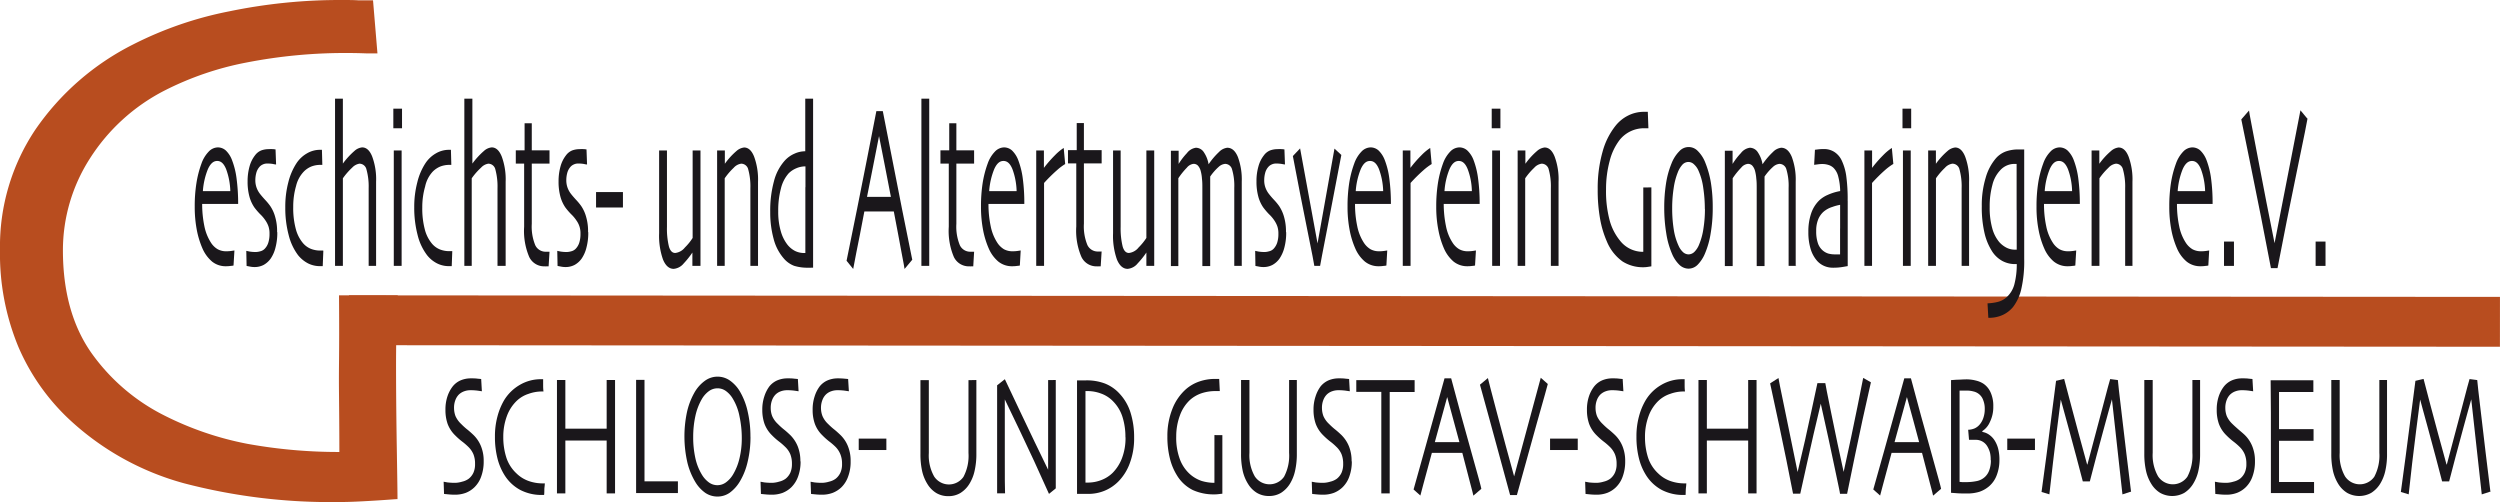 <svg id="Ebene_1" data-name="Ebene 1" xmlns="http://www.w3.org/2000/svg" viewBox="0 0 497.48 99.9"><defs><style>.cls-1{fill:#b84d1f;}.cls-2{fill:none;stroke:#b84d1f;stroke-miterlimit:3.86;stroke-width:9.92px;}.cls-3,.cls-4{fill:#1a171b;}.cls-4{fill-rule:evenodd;}</style></defs><path class="cls-1" d="M127.15,429.66c-.1,3.52-.1-2.49-.19,2.24s-.15,8.57-.15,11.65q0,7.4.15,16.55t.14,10.11c-.44,0-1.9.14-4.39.29s-4.91.29-7.25.29a115.24,115.24,0,0,1-30.84-3.73,54.44,54.44,0,0,1-23.14-13,43,43,0,0,1-9.82-14.14A48.39,48.39,0,0,1,48,420.55a41.73,41.73,0,0,1,7-23.81,51.82,51.82,0,0,1,19.48-17,73.08,73.08,0,0,1,19.12-6.59A108.63,108.63,0,0,1,116,370.89c1.22,0,2.34,0,3.37.07h2.86l.88,10.55H120.8c-1.37-.05-2.46-.07-3.29-.07A102.43,102.43,0,0,0,97,383.34a61.23,61.23,0,0,0-16.26,5.57,38.29,38.29,0,0,0-14.87,13.55,33.81,33.81,0,0,0-5.35,18.23q0,12.24,5.57,20.29a39.5,39.5,0,0,0,14.5,12.53,62.72,62.72,0,0,0,16.7,5.71,101.28,101.28,0,0,0,18.24,1.61c0-.78,0-4.56-.07-11.35s.1-6.68,0-19.82Z" transform="translate(-48 -370.89)"/><line class="cls-2" x1="69.44" y1="63.73" x2="497.47" y2="64.04"/><path class="cls-3" d="M144.25,462.72a8.57,8.57,0,0,1-.5,3,5.52,5.52,0,0,1-1.32,2.11,5.18,5.18,0,0,1-1.74,1.13,6.08,6.08,0,0,1-2.18.37,12.73,12.73,0,0,1-1.35-.07l-.8-.08-.08-2.43.79.14a13.36,13.36,0,0,0,1.53.08,5.38,5.38,0,0,0,1.39-.24,3.48,3.48,0,0,0,1.31-.6,3.26,3.26,0,0,0,.91-1.18,4.06,4.06,0,0,0,.32-1.75,4.92,4.92,0,0,0-.32-1.91,4.5,4.5,0,0,0-1.05-1.51,12.54,12.54,0,0,0-1.24-1.06,13.78,13.78,0,0,1-1.37-1.22,6.22,6.22,0,0,1-1.48-2.27,8.32,8.32,0,0,1-.43-2.76,8.19,8.19,0,0,1,.39-2.68,6.64,6.64,0,0,1,1.05-2,4.09,4.09,0,0,1,1.58-1.21,5.18,5.18,0,0,1,2.08-.4c.42,0,.85,0,1.27.06l.74.07.14,2.44-.74-.11a10.25,10.25,0,0,0-1.6-.1,3.53,3.53,0,0,0-1.17.21,3,3,0,0,0-1.06.64,3.14,3.14,0,0,0-.69,1.08,4.23,4.23,0,0,0-.28,1.62,4.62,4.62,0,0,0,.29,1.6,4.84,4.84,0,0,0,1.13,1.57,13.41,13.41,0,0,0,1.09,1c.46.36.91.76,1.35,1.18a6.56,6.56,0,0,1,1.52,2.29,7.71,7.71,0,0,1,.52,2.94Z" transform="translate(-48 -370.89)"/><path class="cls-3" d="M156.41,467c0,.11,0,.39-.06.86s0,1-.08,1.52h-.35a9.13,9.13,0,0,1-4.4-1,8.36,8.36,0,0,1-3.16-3,11.66,11.66,0,0,1-1.37-3.27,17.34,17.34,0,0,1-.5-4.35,15,15,0,0,1,.5-4,13,13,0,0,1,1.29-3.17,8.8,8.8,0,0,1,3.14-3.1,8.23,8.23,0,0,1,4.2-1.14h.46c0,.2,0,.53,0,1s0,.92.07,1.44h-.34a7.86,7.86,0,0,0-2.63.47,6.11,6.11,0,0,0-2.34,1.38,8,8,0,0,0-2,3.12,11.71,11.71,0,0,0-.69,4.07,13.24,13.24,0,0,0,.62,4.15,7.45,7.45,0,0,0,2,3.11,6.62,6.62,0,0,0,2.44,1.52,8.3,8.3,0,0,0,2.7.47h.19a1.37,1.37,0,0,0,.28,0Z" transform="translate(-48 -370.89)"/><path class="cls-3" d="M170.39,469.07h-1.67c0-.68,0-1.92,0-3.73s0-4.08,0-6.79h-8.22c0,3.13,0,5.49,0,7.1s0,2.74,0,3.42h-1.67c0-.68,0-1.87,0-3.59s0-4.62,0-8.71c0-1.24,0-2.74,0-4.52s0-3.68,0-5.74h1.67c0,1.71,0,3.39,0,5s0,3.2,0,4.68l1.32,0h5.26l1.64,0c0-1.48,0-3,0-4.68s0-3.32,0-5h1.67c0,1.7,0,3.66,0,5.88s0,4,0,5.44q0,4.95,0,7.6c0,1.75,0,3,0,3.64Z" transform="translate(-48 -370.89)"/><path class="cls-3" d="M182.93,469h-1.28c-.77,0-1.76,0-3,0-.79,0-1.55,0-2.26,0h-1.81c0-1.93,0-3.88,0-5.86s0-3.94,0-5.85c0-3.18,0-5.62,0-7.29s0-2.85,0-3.52h1.67c0,1.45,0,3.12,0,5s0,3.45,0,4.67c0,2.95,0,5.41,0,7.39s0,3,0,3.13l1,0h1.06c1.21,0,2.26,0,3.15,0l1.44,0V469Z" transform="translate(-48 -370.89)"/><path class="cls-4" d="M197.34,457.8a20.79,20.79,0,0,1-.57,5,13.27,13.27,0,0,1-1.46,3.75,7.56,7.56,0,0,1-2.13,2.41,4.25,4.25,0,0,1-2.41.74,4.34,4.34,0,0,1-2.37-.7,7.06,7.06,0,0,1-2-2.14A13.84,13.84,0,0,1,184.8,463a23.35,23.35,0,0,1-.12-10,14.09,14.09,0,0,1,1.43-3.85,7.37,7.37,0,0,1,2.1-2.44,4.27,4.27,0,0,1,5.1-.05,7.07,7.07,0,0,1,2,2.26,13.68,13.68,0,0,1,1.5,4,21.62,21.62,0,0,1,.52,4.86Zm-1.73.27a20.51,20.51,0,0,0-.45-4.3,10.57,10.57,0,0,0-1.34-3.55,5,5,0,0,0-1.37-1.52,2.81,2.81,0,0,0-1.68-.54,2.91,2.91,0,0,0-1.7.56,5.12,5.12,0,0,0-1.42,1.6,11.63,11.63,0,0,0-1.27,3.33,19.4,19.4,0,0,0-.44,4.15,19.1,19.1,0,0,0,.45,4.34,10.76,10.76,0,0,0,1.31,3.25,5.23,5.23,0,0,0,1.37,1.5,2.86,2.86,0,0,0,3.37,0,5.27,5.27,0,0,0,1.43-1.58,11.16,11.16,0,0,0,1.25-3.09,16.86,16.86,0,0,0,.49-4.17Z" transform="translate(-48 -370.89)"/><path class="cls-3" d="M207.31,462.72a8.57,8.57,0,0,1-.5,3,5.77,5.77,0,0,1-1.32,2.11,5.38,5.38,0,0,1-1.74,1.13,6.08,6.08,0,0,1-2.18.37,12.73,12.73,0,0,1-1.35-.07l-.8-.08-.08-2.43.79.14a13.36,13.36,0,0,0,1.53.08,5.38,5.38,0,0,0,1.39-.24,3.48,3.48,0,0,0,1.31-.6,3.38,3.38,0,0,0,.91-1.18,4.21,4.21,0,0,0,.32-1.75,5.12,5.12,0,0,0-.32-1.91,4.39,4.39,0,0,0-1.06-1.51,12.29,12.29,0,0,0-1.23-1.06,12.74,12.74,0,0,1-1.37-1.22,6.22,6.22,0,0,1-1.48-2.27,8.32,8.32,0,0,1-.44-2.76,8.18,8.18,0,0,1,.4-2.68,6.86,6.86,0,0,1,1-2,4.16,4.16,0,0,1,1.58-1.21,5.26,5.26,0,0,1,2.09-.4c.42,0,.84,0,1.27.06l.74.07.14,2.44-.74-.11a10.33,10.33,0,0,0-1.6-.1,3.63,3.63,0,0,0-1.18.21,2.83,2.83,0,0,0-1.05.64,3.14,3.14,0,0,0-.69,1.08,4.23,4.23,0,0,0-.28,1.62,4.4,4.4,0,0,0,.29,1.6,4.69,4.69,0,0,0,1.13,1.57,13.41,13.41,0,0,0,1.09,1c.46.36.91.76,1.35,1.18a6.7,6.7,0,0,1,1.52,2.29,7.91,7.91,0,0,1,.52,2.94Z" transform="translate(-48 -370.89)"/><path class="cls-3" d="M217.27,462.72a8.35,8.35,0,0,1-.5,3,5.62,5.62,0,0,1-1.31,2.11,5.32,5.32,0,0,1-1.75,1.13,6,6,0,0,1-2.18.37,12.41,12.41,0,0,1-1.34-.07l-.8-.08-.09-2.43.8.14a13.36,13.36,0,0,0,1.53.08,5.31,5.31,0,0,0,1.38-.24,3.4,3.4,0,0,0,1.31-.6,3.26,3.26,0,0,0,.91-1.18,4,4,0,0,0,.33-1.75,4.92,4.92,0,0,0-.33-1.91,4.5,4.5,0,0,0-1-1.51,12.54,12.54,0,0,0-1.24-1.06,13.63,13.63,0,0,1-1.36-1.22,6.1,6.1,0,0,1-1.48-2.27,8.07,8.07,0,0,1-.44-2.76,8.19,8.19,0,0,1,.39-2.68,6.64,6.64,0,0,1,1-2,4.16,4.16,0,0,1,1.58-1.21,5.23,5.23,0,0,1,2.09-.4q.63,0,1.26.06l.74.07.15,2.44-.74-.11a10.42,10.42,0,0,0-1.6-.1,3.59,3.59,0,0,0-1.18.21,2.83,2.83,0,0,0-1.05.64,3,3,0,0,0-.69,1.08,4.22,4.22,0,0,0-.29,1.62,4.41,4.41,0,0,0,.3,1.6,4.65,4.65,0,0,0,1.12,1.57,13.78,13.78,0,0,0,1.1,1c.46.36.9.76,1.34,1.18a6.42,6.42,0,0,1,1.52,2.29,7.71,7.71,0,0,1,.52,2.94Z" transform="translate(-48 -370.89)"/><polygon class="cls-3" points="176.38 89.55 170.88 89.55 170.88 87.28 176.38 87.28 176.38 89.55 176.38 89.55"/><path class="cls-3" d="M242.29,446.51c0,2.16,0,3.94,0,5.36s0,2.62,0,3.67v3.28c0,.9,0,1.68,0,2.35a14.86,14.86,0,0,1-.36,3.45,8.28,8.28,0,0,1-1.05,2.59A5.55,5.55,0,0,1,239.1,469a4.55,4.55,0,0,1-2.39.62,4.6,4.6,0,0,1-2.39-.62,5.35,5.35,0,0,1-1.75-1.76,8.3,8.3,0,0,1-1.07-2.59,15.5,15.5,0,0,1-.34-3.45v-2.35c0-.91,0-2,0-3.28,0-1.05,0-2.27,0-3.67s0-3.2,0-5.36h1.67q0,.42,0,2.88c0,1.63,0,3.77,0,6.44v2.51c0,.86,0,1.75,0,2.66a8.49,8.49,0,0,0,1.06,4.68,3.52,3.52,0,0,0,5.83.07,8.9,8.9,0,0,0,1-4.75v-2.66c0-.87,0-1.71,0-2.51q0-4,0-6.54c0-1.7,0-2.62,0-2.78Z" transform="translate(-48 -370.89)"/><path class="cls-3" d="M258.09,446.51c0,1.76,0,3.78,0,6.05s0,3.9,0,4.9q0,4.79,0,7.61c0,1.88,0,2.88,0,3l-1.35,1.1q-3.06-6.87-5.72-12.4c-1.77-3.7-2.8-5.83-3.07-6.4h0c0,3,0,6.72,0,11.11s0,6.9.05,7.58h-1.58q0-.42,0-3t0-7.18c0-1.22,0-2.84,0-4.87s0-4.18,0-6.45l1.54-1.21q.18.39,3.1,6.55t5.51,11.46l0,0q0-2.6,0-8.73c0-4.1,0-7.13,0-9.11Z" transform="translate(-48 -370.89)"/><path class="cls-4" d="M273.68,457.91a14.11,14.11,0,0,1-.88,5.21,10.06,10.06,0,0,1-2.27,3.6,8.39,8.39,0,0,1-2.72,1.82,8.51,8.51,0,0,1-3.35.63c-.47,0-.94,0-1.39,0l-.75,0c0-.06,0-1.35,0-3.87s0-5,0-7.21c0-1.21,0-2.75,0-4.64s0-4.18,0-6.87l.92,0h.89a10.22,10.22,0,0,1,3.72.62,7.84,7.84,0,0,1,2.91,2,9.78,9.78,0,0,1,2.2,3.77,16.24,16.24,0,0,1,.72,5.07Zm-1.73,0a13.06,13.06,0,0,0-.57-4,7.7,7.7,0,0,0-1.79-3.06,6.25,6.25,0,0,0-2.55-1.67,7.7,7.7,0,0,0-2.52-.47H264q0,2.65,0,4.41v6.27c0,1.8,0,4.32,0,7.53h.52a7.37,7.37,0,0,0,2.65-.51,6.52,6.52,0,0,0,2.24-1.43,8.41,8.41,0,0,0,1.85-2.9,11.27,11.27,0,0,0,.71-4.19Z" transform="translate(-48 -370.89)"/><path class="cls-3" d="M291.24,457.48c0,.8,0,1.75,0,2.84s0,2,0,2.68c0,1.14,0,2.4,0,3.81s0,2.17,0,2.32l-.61.07a7.05,7.05,0,0,1-1,.07,10.06,10.06,0,0,1-4.26-.86,7.73,7.73,0,0,1-3.21-3,11.48,11.48,0,0,1-1.35-3.25,17.68,17.68,0,0,1-.51-4.45,14.46,14.46,0,0,1,1-5.47,10.12,10.12,0,0,1,2.7-3.91,8.09,8.09,0,0,1,2.64-1.52,9.57,9.57,0,0,1,3.11-.52l.46,0h.4l.12,2.42h-.78a8.82,8.82,0,0,0-2.84.43,6.73,6.73,0,0,0-2.25,1.28,7.78,7.78,0,0,0-2.06,3.12,11.89,11.89,0,0,0-.74,4.2,12.26,12.26,0,0,0,.77,4.66,7.49,7.49,0,0,0,2,2.88,6.76,6.76,0,0,0,2.31,1.32,8.93,8.93,0,0,0,2.52.37c0-.18,0-1.05,0-2.61s0-3.87,0-6.89Z" transform="translate(-48 -370.89)"/><path class="cls-3" d="M306.06,446.51c0,2.16,0,3.94,0,5.36s0,2.62,0,3.67v3.28c0,.9,0,1.68,0,2.35a14.86,14.86,0,0,1-.36,3.45,8.28,8.28,0,0,1-1.05,2.59,5.65,5.65,0,0,1-1.75,1.76,4.55,4.55,0,0,1-2.39.62,4.6,4.6,0,0,1-2.39-.62,5.35,5.35,0,0,1-1.75-1.76,8.3,8.3,0,0,1-1.07-2.59,15.5,15.5,0,0,1-.34-3.45v-2.35c0-.91,0-2,0-3.28,0-1.05,0-2.27,0-3.67s0-3.2,0-5.36h1.67q0,.42,0,2.88c0,1.63,0,3.77,0,6.44v2.51c0,.86,0,1.75,0,2.66a8.49,8.49,0,0,0,1.06,4.68,3.52,3.52,0,0,0,5.83.07,8.9,8.9,0,0,0,1-4.75v-2.66c0-.87,0-1.71,0-2.51q0-4,0-6.54c0-1.7,0-2.62,0-2.78Z" transform="translate(-48 -370.89)"/><path class="cls-3" d="M317,462.72a8.57,8.57,0,0,1-.5,3,5.52,5.52,0,0,1-1.32,2.11,5.28,5.28,0,0,1-1.74,1.13,6.08,6.08,0,0,1-2.18.37,12.73,12.73,0,0,1-1.35-.07l-.8-.08-.08-2.43.79.14a13.36,13.36,0,0,0,1.53.08,5.38,5.38,0,0,0,1.39-.24,3.48,3.48,0,0,0,1.31-.6,3.26,3.26,0,0,0,.91-1.18,4.21,4.21,0,0,0,.32-1.75,5.12,5.12,0,0,0-.32-1.91,4.39,4.39,0,0,0-1.06-1.51,11.26,11.26,0,0,0-1.23-1.06,13.78,13.78,0,0,1-1.37-1.22,6.22,6.22,0,0,1-1.48-2.27,8.32,8.32,0,0,1-.44-2.76,8.18,8.18,0,0,1,.4-2.68,6.86,6.86,0,0,1,1-2,4.24,4.24,0,0,1,1.58-1.21,5.26,5.26,0,0,1,2.09-.4c.42,0,.84,0,1.27.06l.74.07.14,2.44-.74-.11a10.25,10.25,0,0,0-1.6-.1,3.63,3.63,0,0,0-1.18.21,2.83,2.83,0,0,0-1.05.64,3.14,3.14,0,0,0-.69,1.08,4.23,4.23,0,0,0-.28,1.62,4.62,4.62,0,0,0,.29,1.6,4.69,4.69,0,0,0,1.13,1.57,13.41,13.41,0,0,0,1.09,1c.46.36.91.76,1.35,1.18a6.7,6.7,0,0,1,1.52,2.29,7.91,7.91,0,0,1,.52,2.94Z" transform="translate(-48 -370.89)"/><path class="cls-3" d="M329.52,448.9h-1.36c-.8,0-2,0-3.62,0,0,2.3,0,4.05,0,5.24s0,2.81,0,4.87,0,4,0,6,0,3.38,0,4.06h-1.67c0-.68,0-2.05,0-4.13s0-4.11,0-6.1v-4.65c0-1.16,0-2.93,0-5.32-1.44,0-2.61,0-3.51,0h-1.47v-2.34l2.53,0h7.29l1.79,0v2.34Z" transform="translate(-48 -370.89)"/><path class="cls-4" d="M342.77,468.17l-1.58,1.35c0-.12-.25-1-.64-2.51s-.92-3.54-1.56-6h-6.06l-1.65,6.08c-.38,1.44-.59,2.24-.64,2.41l-1.35-1.21c.17-.59.9-3.16,2.16-7.72s2.61-9.37,4-14.4h1.32q2,7.55,4,14.62t2,7.36Zm-4.36-9.3c-.37-1.36-.75-2.8-1.16-4.29s-.83-3.06-1.27-4.68h0c-.35,1.23-.76,2.75-1.25,4.56s-.89,3.27-1.21,4.41v0h4.91v0Z" transform="translate(-48 -370.89)"/><path class="cls-3" d="M356,447.3c0,.14-.75,2.7-2.15,7.68s-2.73,9.8-4,14.42H348.5q-2.1-7.78-4-14.7c-1.28-4.62-1.94-7-2-7.26l1.58-1.32q.06.35,1.82,7t3.4,12.56h0q1.65-6,3.44-12.73t1.86-6.89L356,447.3Z" transform="translate(-48 -370.89)"/><polygon class="cls-3" points="313.96 89.55 308.45 89.55 308.45 87.28 313.96 87.28 313.96 89.55 313.96 89.55"/><path class="cls-3" d="M371.4,462.72a8.57,8.57,0,0,1-.5,3,5.52,5.52,0,0,1-1.32,2.11,5.18,5.18,0,0,1-1.74,1.13,6,6,0,0,1-2.18.37,12.73,12.73,0,0,1-1.35-.07l-.8-.08-.08-2.43.79.14a13.36,13.36,0,0,0,1.53.08,5.38,5.38,0,0,0,1.39-.24,3.48,3.48,0,0,0,1.31-.6,3.26,3.26,0,0,0,.91-1.18,4,4,0,0,0,.33-1.75,4.92,4.92,0,0,0-.33-1.91,4.5,4.5,0,0,0-1.05-1.51,12.54,12.54,0,0,0-1.24-1.06,13.78,13.78,0,0,1-1.37-1.22,6.22,6.22,0,0,1-1.48-2.27,8.32,8.32,0,0,1-.43-2.76,8.19,8.19,0,0,1,.39-2.68,6.64,6.64,0,0,1,1.05-2,4.16,4.16,0,0,1,1.58-1.21,5.21,5.21,0,0,1,2.08-.4c.42,0,.85,0,1.27.06l.74.07.14,2.44-.74-.11a10.25,10.25,0,0,0-1.6-.1,3.53,3.53,0,0,0-1.17.21,3,3,0,0,0-1.06.64,3.14,3.14,0,0,0-.69,1.08,4.23,4.23,0,0,0-.28,1.62,4.62,4.62,0,0,0,.29,1.6,4.84,4.84,0,0,0,1.13,1.57,13.41,13.41,0,0,0,1.09,1c.46.36.91.76,1.35,1.18a6.56,6.56,0,0,1,1.52,2.29,7.71,7.71,0,0,1,.52,2.94Z" transform="translate(-48 -370.89)"/><path class="cls-3" d="M383.56,467c0,.11,0,.39-.06.86s-.05,1-.08,1.52h-.35a9.13,9.13,0,0,1-4.4-1,8.36,8.36,0,0,1-3.16-3,11.38,11.38,0,0,1-1.37-3.27,17.34,17.34,0,0,1-.5-4.35,15,15,0,0,1,.5-4,12.58,12.58,0,0,1,1.3-3.17,8.69,8.69,0,0,1,3.13-3.1,8.23,8.23,0,0,1,4.2-1.14h.46c0,.2,0,.53,0,1s0,.92.07,1.44H383a7.86,7.86,0,0,0-2.63.47,6.18,6.18,0,0,0-2.34,1.38,8,8,0,0,0-2,3.12,11.71,11.71,0,0,0-.69,4.07,13.24,13.24,0,0,0,.62,4.15,7.45,7.45,0,0,0,2,3.11,6.62,6.62,0,0,0,2.44,1.52,8.3,8.3,0,0,0,2.7.47h.19a1.37,1.37,0,0,0,.28,0Z" transform="translate(-48 -370.89)"/><path class="cls-3" d="M397.54,469.07h-1.67c0-.68,0-1.92,0-3.73s0-4.08,0-6.79h-8.22c0,3.13,0,5.49,0,7.1s0,2.74,0,3.42h-1.67c0-.68,0-1.87,0-3.59s0-4.62,0-8.71c0-1.24,0-2.74,0-4.52s0-3.68,0-5.74h1.67c0,1.71,0,3.39,0,5s0,3.2,0,4.68l1.32,0h5.26l1.64,0c0-1.48,0-3,0-4.68s0-3.32,0-5h1.67c0,1.7,0,3.66,0,5.88s0,4,0,5.44q0,4.95,0,7.6c0,1.75,0,3,0,3.64Z" transform="translate(-48 -370.89)"/><path class="cls-3" d="M420.29,447q-1.71,7.46-3.19,14.65c-1,4.78-1.5,7.28-1.54,7.5h-1.41c0-.22-.4-2-1.1-5.36s-1.6-7.56-2.73-12.57h0q-1.5,6.22-2.75,11.9c-.83,3.77-1.28,5.78-1.33,6h-1.44q-.07-.5-1.31-6.61t-3.25-15.33l1.66-1.07q0,.22,1.19,5.93t2.62,12.78h0q1.57-6.54,2.72-12c.78-3.62,1.18-5.52,1.22-5.69h1.57c0,.19.43,2.25,1.22,6.17s1.61,7.75,2.43,11.5h0q1.62-7.37,2.73-12.9c.75-3.7,1.13-5.63,1.16-5.81l1.51.86Z" transform="translate(-48 -370.89)"/><path class="cls-4" d="M434.25,468.17l-1.58,1.35c0-.12-.24-1-.64-2.51s-.91-3.54-1.56-6h-6.06c-.71,2.62-1.26,4.64-1.64,6.08s-.6,2.24-.64,2.41l-1.36-1.21c.17-.59.9-3.16,2.17-7.72s2.6-9.37,4-14.4h1.32q2,7.55,4,14.62c1.31,4.72,2,7.17,2,7.36Zm-4.36-9.3c-.36-1.36-.75-2.8-1.15-4.29s-.84-3.06-1.28-4.68h0c-.35,1.23-.76,2.75-1.25,4.56s-.89,3.27-1.21,4.41l0,0h4.9v0Z" transform="translate(-48 -370.89)"/><path class="cls-4" d="M445.87,462.43a8.3,8.3,0,0,1-.53,3,5.38,5.38,0,0,1-1.51,2.21,5.89,5.89,0,0,1-1.94,1.11,8,8,0,0,1-2.41.34c-.67,0-1.36,0-2.06-.05l-1.18-.09c0-2.15,0-4.19,0-6.1s0-3.75,0-5.49q0-5,0-7.83c0-1.93,0-2.94,0-3l1.11-.08c.66,0,1.29-.07,1.91-.07a7.39,7.39,0,0,1,1.93.24,4.71,4.71,0,0,1,1.49.62,4.12,4.12,0,0,1,1.44,1.75,6.44,6.44,0,0,1,.53,2.78,6.74,6.74,0,0,1-.67,3.08,4.06,4.06,0,0,1-1.51,1.82v.17a3.26,3.26,0,0,1,1.36.56,4,4,0,0,1,1.16,1.26,5.78,5.78,0,0,1,.65,1.6,8.87,8.87,0,0,1,.23,2.16Zm-1.74.08A6,6,0,0,0,444,461a4.86,4.86,0,0,0-.55-1.31,2.64,2.64,0,0,0-2.26-1.28h-.92l-.45,0-.17-2a3.56,3.56,0,0,0,1.32-.29,2.87,2.87,0,0,0,1-.79,3.9,3.9,0,0,0,.7-1.28,5.22,5.22,0,0,0,.28-1.77,4.55,4.55,0,0,0-.31-1.77,2.64,2.64,0,0,0-1.92-1.72,5.19,5.19,0,0,0-1.39-.18c-.32,0-.61,0-.88,0l-.51,0c0,1.64,0,3.38,0,5.22v4c0,1.93,0,3.88,0,5.83s0,3,0,3.12l.54.05h.66a10.57,10.57,0,0,0,2.16-.2,3.35,3.35,0,0,0,1.69-.84,3.3,3.3,0,0,0,.87-1.37,5.58,5.58,0,0,0,.31-2Z" transform="translate(-48 -370.89)"/><polygon class="cls-3" points="404.94 89.55 399.43 89.55 399.43 87.28 404.94 87.28 404.94 89.55 404.94 89.55"/><path class="cls-3" d="M472,468.73l-1.65.54-2.09-18.92h0c-.26.91-.85,3-1.75,6.33s-1.79,6.64-2.65,10h-1.4q-1.2-4.64-2.66-10c-1-3.59-1.55-5.69-1.72-6.28h0q-.08.44-.82,6.45t-1.45,12.41l-1.56-.47q1-7.26,1.89-14.38l1-7.74,1.61-.38c.07.26.55,2.06,1.43,5.42s1.94,7.23,3.14,11.61h.06q1.38-5.16,2.92-11c1-3.88,1.57-5.9,1.61-6l1.53.2q0,.38.84,7.39c.54,4.68,1.14,9.63,1.79,14.88Z" transform="translate(-48 -370.89)"/><path class="cls-3" d="M485.8,446.51c0,2.16,0,3.94,0,5.36s0,2.62,0,3.67v3.28c0,.9,0,1.68,0,2.35a15.46,15.46,0,0,1-.35,3.45,8.29,8.29,0,0,1-1.06,2.59,5.52,5.52,0,0,1-1.74,1.76,4.94,4.94,0,0,1-4.79,0,5.35,5.35,0,0,1-1.75-1.76,8.29,8.29,0,0,1-1.06-2.59,15.46,15.46,0,0,1-.35-3.45v-2.35c0-.91,0-2,0-3.28,0-1.05,0-2.27,0-3.67s0-3.2,0-5.36h1.67q0,.42,0,2.88c0,1.63,0,3.77,0,6.44v2.51c0,.86,0,1.75,0,2.66a8.48,8.48,0,0,0,1.07,4.68,3.52,3.52,0,0,0,5.83.07,9,9,0,0,0,1-4.75v-2.66c0-.87,0-1.71,0-2.51q0-4,0-6.54c0-1.7,0-2.62,0-2.78Z" transform="translate(-48 -370.89)"/><path class="cls-3" d="M496.72,462.72a8.57,8.57,0,0,1-.5,3,5.52,5.52,0,0,1-1.32,2.11,5.18,5.18,0,0,1-1.74,1.13,6,6,0,0,1-2.18.37,12.73,12.73,0,0,1-1.35-.07l-.8-.08-.08-2.43.79.14a13.62,13.62,0,0,0,1.53.08,5.38,5.38,0,0,0,1.39-.24,3.48,3.48,0,0,0,1.31-.6,3.26,3.26,0,0,0,.91-1.18,4,4,0,0,0,.33-1.75,4.92,4.92,0,0,0-.33-1.91,4.5,4.5,0,0,0-1.05-1.51,12.54,12.54,0,0,0-1.24-1.06,13.78,13.78,0,0,1-1.37-1.22,6.22,6.22,0,0,1-1.48-2.27,8.32,8.32,0,0,1-.43-2.76,8.19,8.19,0,0,1,.39-2.68,6.64,6.64,0,0,1,1.05-2,4.16,4.16,0,0,1,1.58-1.21,5.21,5.21,0,0,1,2.08-.4c.42,0,.85,0,1.27.06l.74.07.14,2.44-.74-.11a10.25,10.25,0,0,0-1.6-.1,3.53,3.53,0,0,0-1.17.21,3,3,0,0,0-1.06.64,3.14,3.14,0,0,0-.69,1.08,4.23,4.23,0,0,0-.28,1.62,4.62,4.62,0,0,0,.29,1.6,4.84,4.84,0,0,0,1.13,1.57c.28.28.64.6,1.09,1s.91.76,1.35,1.18a6.56,6.56,0,0,1,1.52,2.29,7.71,7.71,0,0,1,.52,2.94Z" transform="translate(-48 -370.89)"/><path class="cls-3" d="M508.52,469h-1.35c-.84,0-1.87,0-3.11,0-.86,0-1.65,0-2.36,0h-1.81c0-.65,0-2.06,0-4.23s0-4.4,0-6.72v-5q0-3.14-.05-6.49l1.8,0h5.38l1.32,0v2.34h-1.28c-.78,0-1.75,0-2.91,0l-1.49,0h-1.15c0,1.27,0,2.54,0,3.81s0,2.44,0,3.57h5.37l1.5,0v2.33l-1.68,0-2.9,0h-2.29v5.06c0,1.24,0,2.29,0,3.13l1.45,0h4.36l1.16,0V469Z" transform="translate(-48 -370.89)"/><path class="cls-3" d="M523,446.51c0,2.16,0,3.94,0,5.36s0,2.62,0,3.67v3.28c0,.9,0,1.68,0,2.35a14.9,14.9,0,0,1-.35,3.45,8.28,8.28,0,0,1-1.05,2.59,5.65,5.65,0,0,1-1.75,1.76,4.92,4.92,0,0,1-4.78,0,5.48,5.48,0,0,1-1.76-1.76,8.53,8.53,0,0,1-1.06-2.59,15.5,15.5,0,0,1-.34-3.45v-2.35c0-.91,0-2,0-3.28,0-1.05,0-2.27,0-3.67s0-3.2,0-5.36h1.67q0,.42,0,2.88c0,1.63,0,3.77,0,6.44v2.51c0,.86,0,1.75,0,2.66a8.49,8.49,0,0,0,1.06,4.68,3.52,3.52,0,0,0,5.83.07,9,9,0,0,0,1-4.75v-2.66c0-.87,0-1.71,0-2.51,0-2.67,0-4.85,0-6.54s0-2.62,0-2.78Z" transform="translate(-48 -370.89)"/><path class="cls-3" d="M543.5,468.73l-1.65.54-2.09-18.92h0c-.26.91-.85,3-1.75,6.33s-1.79,6.64-2.65,10h-1.4q-1.2-4.64-2.66-10c-1-3.59-1.54-5.69-1.71-6.28h0q-.06.44-.83,6.45t-1.45,12.41l-1.56-.47q1-7.26,1.9-14.38l1-7.74,1.62-.38c.06.26.54,2.06,1.42,5.42s1.94,7.23,3.15,11.61h.06q1.38-5.16,2.92-11c1-3.88,1.56-5.9,1.6-6l1.53.2q0,.38.84,7.39c.54,4.68,1.14,9.63,1.79,14.88Z" transform="translate(-48 -370.89)"/><path class="cls-4" d="M95.36,411.47H88.23a21.73,21.73,0,0,0,.44,4.43A9.55,9.55,0,0,0,90,419.21a4,4,0,0,0,1.31,1.27,3.43,3.43,0,0,0,1.75.41,6.37,6.37,0,0,0,1-.07l.59-.09-.18,3a3.67,3.67,0,0,1-.52.07,6.51,6.51,0,0,1-1,.07,4.29,4.29,0,0,1-2.75-.93,7.2,7.2,0,0,1-1.91-2.61,17.33,17.33,0,0,1-1.1-3.54,24.33,24.33,0,0,1-.44-4.79,28.86,28.86,0,0,1,.34-4.68,20.58,20.58,0,0,1,1-3.88,6.52,6.52,0,0,1,1.44-2.38,2.59,2.59,0,0,1,1.79-.84,2.37,2.37,0,0,1,1.63.63,5.14,5.14,0,0,1,1.23,1.93,15.54,15.54,0,0,1,.89,3.59,38.09,38.09,0,0,1,.32,5.08Zm-1.53-2.54a13.6,13.6,0,0,0-.84-4.4c-.45-1.08-1-1.61-1.77-1.61s-1.35.54-1.85,1.63a14.27,14.27,0,0,0-1,4.38Z" transform="translate(-48 -370.89)"/><path class="cls-3" d="M103.18,417.15a11.29,11.29,0,0,1-.36,3,6.75,6.75,0,0,1-.92,2.14,4.23,4.23,0,0,1-1.43,1.31,3.82,3.82,0,0,1-1.82.43,4.44,4.44,0,0,1-1-.11l-.58-.11-.06-3,.68.14a8,8,0,0,0,1.19.09,3.41,3.41,0,0,0,.89-.14,1.81,1.81,0,0,0,.89-.49,3.06,3.06,0,0,0,.73-1.23,5.6,5.6,0,0,0,.24-1.75,4.43,4.43,0,0,0-.21-1.5,4.8,4.8,0,0,0-.57-1.13,7.38,7.38,0,0,0-1.08-1.29,12.76,12.76,0,0,1-1.15-1.34,7.13,7.13,0,0,1-1-2.21,11.26,11.26,0,0,1-.35-3,10.82,10.82,0,0,1,.4-3,6.26,6.26,0,0,1,1.07-2.15,2.91,2.91,0,0,1,1.28-1,4.3,4.3,0,0,1,1.37-.24,9,9,0,0,1,1,0l.44.05.11,3s-.25,0-.61-.1a7,7,0,0,0-1.17-.09,2,2,0,0,0-.87.19,1.86,1.86,0,0,0-.69.52,3,3,0,0,0-.61,1.2,5.47,5.47,0,0,0-.18,1.36,4.34,4.34,0,0,0,.26,1.57,4.45,4.45,0,0,0,.6,1.11c.27.36.64.79,1.1,1.29a11.68,11.68,0,0,1,1,1.21,7.3,7.3,0,0,1,1,2.22,10,10,0,0,1,.37,2.91Z" transform="translate(-48 -370.89)"/><path class="cls-3" d="M112.34,420.85l-.12,3h-.54a5.23,5.23,0,0,1-2.38-.55,6.24,6.24,0,0,1-2-1.65,11.08,11.08,0,0,1-1.86-4,20.9,20.9,0,0,1-.67-5.51,19.13,19.13,0,0,1,.61-5,12.38,12.38,0,0,1,1.6-3.74,6.19,6.19,0,0,1,2.12-2,5.12,5.12,0,0,1,2.56-.7h.4l.08,3h-.3a5,5,0,0,0-1.88.32,4.49,4.49,0,0,0-1.49,1,6.21,6.21,0,0,0-1.55,2.86,14.8,14.8,0,0,0-.57,4.17,15.91,15.91,0,0,0,.53,4.47,7.12,7.12,0,0,0,1.43,2.77,4.08,4.08,0,0,0,1.56,1.12,5.08,5.08,0,0,0,1.83.34h.62Z" transform="translate(-48 -370.89)"/><path class="cls-3" d="M122.91,423.8h-1.55c0-.46,0-1.82,0-4.09s0-3.79,0-4.52,0-1.94,0-3.47,0-2.67,0-3.38a12.59,12.59,0,0,0-.44-3.74,1.44,1.44,0,0,0-1.4-1.14,2.53,2.53,0,0,0-1.44.79,13.32,13.32,0,0,0-1.85,2.12l0,17.43h-1.56c0-.59,0-3,0-7.13s0-7.61,0-10.3q0-2.64,0-6.63t0-9.22h1.56l0,12.92v0a15.22,15.22,0,0,1,2.31-2.52,2.65,2.65,0,0,1,1.53-.7c.84,0,1.52.61,2,1.84a13,13,0,0,1,.77,5c0,1.91,0,3.56,0,4.95s0,2.49,0,3.36c0,1.37,0,2.95,0,4.74s0,3,0,3.68Z" transform="translate(-48 -370.89)"/><path class="cls-4" d="M128,396.42h-1.73v-3.9H128v3.9Zm-.08,27.38h-1.56c0-.24,0-1.74,0-4.47s0-5,0-6.79c0-1.56,0-3.27,0-5.13s0-4.07,0-6.58h1.56q0,3.27,0,6.13c0,1.89,0,3.57,0,5.06,0,3.52,0,6.35,0,8.49s0,3.23,0,3.29Z" transform="translate(-48 -370.89)"/><path class="cls-3" d="M138,420.85l-.11,3h-.55a5.19,5.19,0,0,1-2.37-.55,6,6,0,0,1-2-1.65,10.92,10.92,0,0,1-1.87-4,21.33,21.33,0,0,1-.67-5.51,19.12,19.12,0,0,1,.62-5,12.13,12.13,0,0,1,1.59-3.74,6.19,6.19,0,0,1,2.12-2,5.12,5.12,0,0,1,2.56-.7h.41l.08,3h-.31a5,5,0,0,0-1.87.32,4.63,4.63,0,0,0-1.5,1A6.21,6.21,0,0,0,132.6,408a14.8,14.8,0,0,0-.57,4.17,16.29,16.29,0,0,0,.53,4.47,7.12,7.12,0,0,0,1.43,2.77,4.08,4.08,0,0,0,1.56,1.12,5.12,5.12,0,0,0,1.83.34H138Z" transform="translate(-48 -370.89)"/><path class="cls-3" d="M148.58,423.8H147c0-.46,0-1.82,0-4.09s0-3.79,0-4.52,0-1.94,0-3.47,0-2.67,0-3.38a13,13,0,0,0-.43-3.74,1.45,1.45,0,0,0-1.4-1.14,2.48,2.48,0,0,0-1.44.79,12.84,12.84,0,0,0-1.86,2.12l0,17.43H140.4c0-.59,0-3,0-7.13s0-7.61,0-10.3q0-2.64,0-6.63t0-9.22H142l0,12.92v0a15.22,15.22,0,0,1,2.31-2.52,2.67,2.67,0,0,1,1.54-.7c.84,0,1.51.61,2,1.84a13.15,13.15,0,0,1,.77,5c0,1.91,0,3.56,0,4.95s0,2.49,0,3.36c0,1.37,0,2.95,0,4.74s0,3,0,3.68Z" transform="translate(-48 -370.89)"/><path class="cls-3" d="M157.35,421l-.18,2.89-.35,0a3.86,3.86,0,0,1-.46,0A3.29,3.29,0,0,1,153.3,422a13.24,13.24,0,0,1-1-6c0-1.68,0-3.48,0-5.4s0-4.3,0-7.15h-1.66v-2.65h1.75v-5.38h1.43v5.38h3.53v2.65h-3.53c0,.32,0,1.27,0,2.84s0,2.74,0,3.5v5.62a9.76,9.76,0,0,0,.69,4.27,2.27,2.27,0,0,0,2.13,1.3H157l.32,0Z" transform="translate(-48 -370.89)"/><path class="cls-3" d="M165.06,417.15a11.29,11.29,0,0,1-.36,3,6.75,6.75,0,0,1-.92,2.14,4.23,4.23,0,0,1-1.43,1.31,3.82,3.82,0,0,1-1.82.43,4.44,4.44,0,0,1-1-.11l-.58-.11-.06-3,.68.14a8,8,0,0,0,1.19.09,3.41,3.41,0,0,0,.89-.14,1.81,1.81,0,0,0,.89-.49,3.06,3.06,0,0,0,.73-1.23,5.6,5.6,0,0,0,.24-1.75,4.26,4.26,0,0,0-.78-2.63,7.38,7.38,0,0,0-1.08-1.29,12.76,12.76,0,0,1-1.15-1.34,7.13,7.13,0,0,1-1-2.21,11.26,11.26,0,0,1-.35-3,10.82,10.82,0,0,1,.4-3,6.26,6.26,0,0,1,1.07-2.15,2.91,2.91,0,0,1,1.28-1,4.3,4.3,0,0,1,1.37-.24,9,9,0,0,1,1,0l.44.05.11,3s-.25,0-.61-.1a7,7,0,0,0-1.17-.09,2,2,0,0,0-.87.19,1.86,1.86,0,0,0-.69.52,3,3,0,0,0-.61,1.2,5.47,5.47,0,0,0-.18,1.36,4.34,4.34,0,0,0,.26,1.57,4.45,4.45,0,0,0,.6,1.11c.27.36.64.79,1.1,1.29a11.68,11.68,0,0,1,1,1.21,7.3,7.3,0,0,1,1,2.22,10,10,0,0,1,.37,2.91Z" transform="translate(-48 -370.89)"/><polygon class="cls-3" points="123.96 41.29 118.61 41.29 118.61 38.22 123.96 38.22 123.96 41.29 123.96 41.29"/><path class="cls-3" d="M187.29,423.8h-1.51v-2.66a16.39,16.39,0,0,1-1.72,2.16,2.9,2.9,0,0,1-2,1.09q-1.36,0-2.13-1.86a14.15,14.15,0,0,1-.77-5.22c0-1.21,0-2.65,0-4.32s0-2.89,0-3.65c0-1.38,0-3.07,0-5.09s0-3.17,0-3.42h1.56c0,.19,0,1.28,0,3.27s0,3.56,0,4.74,0,2.34,0,3.9,0,2.67,0,3.32a15,15,0,0,0,.4,3.92c.26.84.67,1.25,1.24,1.25a2.86,2.86,0,0,0,1.93-1.09,10.85,10.85,0,0,0,1.54-1.9c0-.19,0-1,0-2.5s0-3.36,0-5.58q0-2.39,0-5.7c0-2.23,0-3.44,0-3.63h1.56c0,.25,0,1.11,0,2.56s0,3.9,0,7.38c0,2,0,3.67,0,5.15s0,4.09,0,7.88Z" transform="translate(-48 -370.89)"/><path class="cls-3" d="M198.88,423.8h-1.56c0-.43,0-1.83,0-4.2s0-3.85,0-4.41c0-.78,0-1.94,0-3.47s0-2.67,0-3.38a12.67,12.67,0,0,0-.43-3.74,1.45,1.45,0,0,0-1.4-1.14,2.46,2.46,0,0,0-1.49.82,13,13,0,0,0-1.79,2.09c0,.16,0,1.06,0,2.7s0,3.12,0,4.47c0,1.75,0,3.87,0,6.35s0,3.79,0,3.91H190.7c0-.11,0-1,0-2.77s0-4.36,0-7.81c0-1.59,0-3.45,0-5.58s0-4.41,0-6.81h1.54v2.65a14.06,14.06,0,0,1,2.29-2.52,2.77,2.77,0,0,1,1.54-.72c.84,0,1.52.61,2,1.84a13.15,13.15,0,0,1,.77,5c0,1.91,0,3.56,0,4.95s0,2.49,0,3.36c0,1.37,0,3.1,0,5.17s0,3.14,0,3.25Z" transform="translate(-48 -370.89)"/><path class="cls-4" d="M209.81,424.16h-.38a5,5,0,0,1-.5,0,9,9,0,0,1-2.92-.38,5.11,5.11,0,0,1-2.06-1.48,9.52,9.52,0,0,1-2-3.86,19.77,19.77,0,0,1-.68-5.35A22.15,22.15,0,0,1,202,407a9.74,9.74,0,0,1,2.19-4.18,5.67,5.67,0,0,1,1.92-1.36,5.2,5.2,0,0,1,2.13-.47l0-10.47h1.56c0,.31,0,2.42,0,6.36s0,7.92,0,12q0,4.79,0,8.67t0,6.65Zm-1.53-16V404a4.49,4.49,0,0,0-1.86.39,4.69,4.69,0,0,0-1.49,1,7.05,7.05,0,0,0-1.53,3,17,17,0,0,0-.54,4.54,13.58,13.58,0,0,0,.52,4,7.77,7.77,0,0,0,1.3,2.63,4.68,4.68,0,0,0,1.53,1.27,4.15,4.15,0,0,0,1.79.41h.26c0-.14,0-1.26,0-3.38s0-5.37,0-9.72Z" transform="translate(-48 -370.89)"/><path class="cls-4" d="M229.52,422.59,228,424.41c0-.17-.23-1.29-.62-3.38s-.88-4.78-1.52-8.06H220q-1,5.29-1.6,8.19c-.37,1.94-.58,3-.62,3.25l-1.32-1.63q.26-1.18,2.11-10.4T222.39,393h1.28q2,10.17,3.87,19.71l2,9.91Zm-4.24-12.53c-.35-1.84-.73-3.77-1.12-5.78s-.81-4.12-1.24-6.31h0q-.51,2.49-1.21,6.15t-1.18,5.94v0h4.77v0Z" transform="translate(-48 -370.89)"/><path class="cls-3" d="M232.91,423.8h-1.56c0-.18,0-2.39,0-6.63s0-7.78,0-10.58q0-2.7,0-6.81t0-9.26h1.56q0,3.5,0,8.11t0,7.74q0,6.87,0,12c0,3.44,0,5.24,0,5.41Z" transform="translate(-48 -370.89)"/><path class="cls-3" d="M241.84,421l-.17,2.89-.35,0a3.94,3.94,0,0,1-.46,0A3.29,3.29,0,0,1,237.8,422a13.24,13.24,0,0,1-1-6c0-1.68,0-3.48,0-5.4s0-4.3,0-7.15h-1.66v-2.65h1.75v-5.38h1.42v5.38h3.53v2.65h-3.53c0,.32,0,1.27,0,2.84v9.12a9.76,9.76,0,0,0,.69,4.27,2.27,2.27,0,0,0,2.12,1.3h.43l.31,0Z" transform="translate(-48 -370.89)"/><path class="cls-4" d="M251.82,411.47H244.7a21,21,0,0,0,.44,4.43,9.36,9.36,0,0,0,1.33,3.31,4.12,4.12,0,0,0,1.3,1.27,3.47,3.47,0,0,0,1.76.41,6.45,6.45,0,0,0,1-.07l.58-.09-.17,3a3.93,3.93,0,0,1-.53.07,6.3,6.3,0,0,1-1,.07,4.29,4.29,0,0,1-2.75-.93,7.08,7.08,0,0,1-1.91-2.61,17.33,17.33,0,0,1-1.1-3.54,24.33,24.33,0,0,1-.44-4.79,30.11,30.11,0,0,1,.33-4.68,20.58,20.58,0,0,1,1-3.88,6.52,6.52,0,0,1,1.44-2.38,2.59,2.59,0,0,1,1.79-.84,2.38,2.38,0,0,1,1.63.63,5.27,5.27,0,0,1,1.23,1.93,16.06,16.06,0,0,1,.89,3.59,36.64,36.64,0,0,1,.31,5.08Zm-1.52-2.54a13.6,13.6,0,0,0-.84-4.4c-.45-1.08-1-1.61-1.78-1.61s-1.35.54-1.84,1.63a14.27,14.27,0,0,0-1,4.38Z" transform="translate(-48 -370.89)"/><path class="cls-3" d="M260,403.51a11,11,0,0,0-1.66,1.24,31.75,31.75,0,0,0-2.58,2.55c0,.16,0,.93,0,2.29s0,2.6,0,3.77q0,2.67,0,6.35c0,2.45,0,3.81,0,4.09h-1.56c0-.26,0-1.11,0-2.55s0-3.89,0-7.37c0-1.41,0-3.38,0-5.9s0-4.91,0-7.15h1.53v3.47a23.9,23.9,0,0,1,2.2-2.52,10,10,0,0,1,1.74-1.45l.29,3.18Z" transform="translate(-48 -370.89)"/><path class="cls-3" d="M267.21,421l-.18,2.89-.34,0a3.94,3.94,0,0,1-.46,0,3.29,3.29,0,0,1-3.06-1.93,13.24,13.24,0,0,1-1-6c0-1.68,0-3.48,0-5.4s0-4.3,0-7.15h-1.65v-2.65h1.74v-5.38h1.43v5.38h3.53v2.65h-3.53c0,.32,0,1.27,0,2.84s0,2.74,0,3.5v5.62a9.76,9.76,0,0,0,.69,4.27,2.27,2.27,0,0,0,2.13,1.3h.43l.31,0Z" transform="translate(-48 -370.89)"/><path class="cls-3" d="M277.63,423.8h-1.51v-2.66a16.51,16.51,0,0,1-1.73,2.16,2.88,2.88,0,0,1-2,1.09q-1.35,0-2.13-1.86a14.15,14.15,0,0,1-.77-5.22c0-1.21,0-2.65,0-4.32s0-2.89,0-3.65c0-1.38,0-3.07,0-5.09s0-3.17,0-3.42H271c0,.19,0,1.28,0,3.27s0,3.56,0,4.74,0,2.34,0,3.9,0,2.67,0,3.32a14.94,14.94,0,0,0,.41,3.92c.25.84.67,1.25,1.24,1.25a2.87,2.87,0,0,0,1.92-1.09,11.47,11.47,0,0,0,1.55-1.9c0-.19,0-1,0-2.5s0-3.36,0-5.58q0-2.39,0-5.7c0-2.23,0-3.44,0-3.63h1.56c0,.25,0,1.11,0,2.56s0,3.9,0,7.38c0,2,0,3.67,0,5.15s0,4.09,0,7.88Z" transform="translate(-48 -370.89)"/><path class="cls-3" d="M295.17,423.8h-1.56c0-.17,0-1.23,0-3.18s0-3.79,0-5.52c0-.68,0-1.79,0-3.33s0-2.73,0-3.5a11.43,11.43,0,0,0-.47-3.77,1.44,1.44,0,0,0-1.35-1,2.19,2.19,0,0,0-1.3.61,10.69,10.69,0,0,0-1.67,1.91v.45c0,.23,0,.53,0,.89,0,1.22,0,2.47,0,3.74s0,2.46,0,3.61c0,2.51,0,4.63,0,6.34s0,2.64,0,2.79h-1.56c0-.17,0-1.08,0-2.75s0-3.63,0-5.9c0-.76,0-1.9,0-3.43s0-2.68,0-3.4,0-1.3-.08-1.91a7.5,7.5,0,0,0-.25-1.54,2.57,2.57,0,0,0-.54-1.05,1.16,1.16,0,0,0-.92-.36,2,2,0,0,0-1.29.75,14.48,14.48,0,0,0-1.7,2.11c0,.26,0,1.23,0,2.91s0,3,0,4.08c0,1.8,0,4,0,6.49s0,3.85,0,4H281c0-.12,0-1,0-2.64s0-4.37,0-8.17c0-1.24,0-2.91,0-5s0-4.49,0-7.15h1.54v2.63a13.14,13.14,0,0,1,1.66-2.16,2.71,2.71,0,0,1,1.77-1.06,1.91,1.91,0,0,1,1.61.93,6,6,0,0,1,.92,2.36h0a14.36,14.36,0,0,1,2.08-2.45,2.73,2.73,0,0,1,1.63-.84c.91,0,1.61.61,2.12,1.84a12.93,12.93,0,0,1,.77,4.92c0,1.61,0,3,0,4.06s0,2.25,0,3.48c0,2.54,0,4.69,0,6.44s0,2.7,0,2.82Z" transform="translate(-48 -370.89)"/><path class="cls-3" d="M303.94,417.15a11.29,11.29,0,0,1-.36,3,7,7,0,0,1-.93,2.14,4.14,4.14,0,0,1-1.43,1.31,3.78,3.78,0,0,1-1.81.43,4.38,4.38,0,0,1-1-.11l-.59-.11-.05-3,.67.14a8.18,8.18,0,0,0,1.2.09,3.34,3.34,0,0,0,.88-.14,1.8,1.8,0,0,0,.9-.49,3.17,3.17,0,0,0,.73-1.23,5.6,5.6,0,0,0,.24-1.75,4.43,4.43,0,0,0-.21-1.5,5.21,5.21,0,0,0-.57-1.13,7.05,7.05,0,0,0-1.09-1.29,13.87,13.87,0,0,1-1.14-1.34,6.91,6.91,0,0,1-1-2.21,11.26,11.26,0,0,1-.35-3,10.47,10.47,0,0,1,.4-3,6.09,6.09,0,0,1,1.07-2.15,2.85,2.85,0,0,1,1.28-1,4.26,4.26,0,0,1,1.37-.24,9.09,9.09,0,0,1,1,0l.44.05.11,3a5.74,5.74,0,0,1-.61-.1,7.13,7.13,0,0,0-1.17-.09,2,2,0,0,0-.87.19,1.86,1.86,0,0,0-.69.52,2.85,2.85,0,0,0-.61,1.2,5.47,5.47,0,0,0-.18,1.36,4.13,4.13,0,0,0,.26,1.57,4.45,4.45,0,0,0,.6,1.11,15.46,15.46,0,0,0,1.1,1.29,11.68,11.68,0,0,1,1,1.21,7.55,7.55,0,0,1,1,2.22,10.4,10.4,0,0,1,.37,2.91Z" transform="translate(-48 -370.89)"/><path class="cls-3" d="M314.92,401.71q-1.29,6.75-2.74,14.3c-1,5-1.45,7.62-1.49,7.79h-1.15q0-.27-1.44-7.38t-2.83-14.48l1.44-1.52,3.47,18.91h0l3.37-18.87,1.35,1.25Z" transform="translate(-48 -370.89)"/><path class="cls-4" d="M324.77,411.47h-7.13a21,21,0,0,0,.44,4.43,9.36,9.36,0,0,0,1.33,3.31,4.12,4.12,0,0,0,1.3,1.27,3.47,3.47,0,0,0,1.76.41,6.45,6.45,0,0,0,1-.07l.58-.09-.17,3a3.67,3.67,0,0,1-.53.07,6.3,6.3,0,0,1-1,.07,4.29,4.29,0,0,1-2.75-.93,7.08,7.08,0,0,1-1.91-2.61,16.73,16.73,0,0,1-1.1-3.54,24.33,24.33,0,0,1-.44-4.79,30.11,30.11,0,0,1,.33-4.68,20.58,20.58,0,0,1,1-3.88,6.52,6.52,0,0,1,1.44-2.38,2.59,2.59,0,0,1,1.79-.84,2.38,2.38,0,0,1,1.63.63,5.27,5.27,0,0,1,1.23,1.93,15.54,15.54,0,0,1,.89,3.59,38.09,38.09,0,0,1,.32,5.08Zm-1.53-2.54a13.6,13.6,0,0,0-.84-4.4c-.45-1.08-1-1.61-1.78-1.61s-1.35.54-1.84,1.63a14.27,14.27,0,0,0-1,4.38Z" transform="translate(-48 -370.89)"/><path class="cls-3" d="M332.93,403.51a11.52,11.52,0,0,0-1.66,1.24,31.75,31.75,0,0,0-2.58,2.55c0,.16,0,.93,0,2.29s0,2.6,0,3.77q0,2.67,0,6.35c0,2.45,0,3.81,0,4.09h-1.55c0-.26,0-1.11,0-2.55s0-3.89,0-7.37c0-1.41,0-3.38,0-5.9s0-4.91,0-7.15h1.52v3.47a23.9,23.9,0,0,1,2.2-2.52,10,10,0,0,1,1.74-1.45l.29,3.18Z" transform="translate(-48 -370.89)"/><path class="cls-4" d="M342.42,411.47h-7.13a21.71,21.71,0,0,0,.45,4.43,9.18,9.18,0,0,0,1.33,3.31,4,4,0,0,0,1.3,1.27,3.43,3.43,0,0,0,1.75.41,6.5,6.5,0,0,0,1-.07l.58-.09-.18,3a3.42,3.42,0,0,1-.52.07,6.51,6.51,0,0,1-1,.07,4.31,4.31,0,0,1-2.75-.93,7.2,7.2,0,0,1-1.91-2.61,16.77,16.77,0,0,1-1.09-3.54,23.56,23.56,0,0,1-.45-4.79,30,30,0,0,1,.34-4.68,20.58,20.58,0,0,1,1-3.88,6.52,6.52,0,0,1,1.44-2.38,2.59,2.59,0,0,1,1.8-.84,2.36,2.36,0,0,1,1.62.63,5.15,5.15,0,0,1,1.24,1.93,16.1,16.1,0,0,1,.88,3.59,36.48,36.48,0,0,1,.32,5.08Zm-1.53-2.54a13.08,13.08,0,0,0-.84-4.4c-.44-1.08-1-1.61-1.77-1.61s-1.35.54-1.84,1.63a14,14,0,0,0-1,4.38Z" transform="translate(-48 -370.89)"/><path class="cls-4" d="M346.57,396.42h-1.73v-3.9h1.73v3.9Zm-.08,27.38h-1.56c0-.24,0-1.74,0-4.47s0-5,0-6.79c0-1.56,0-3.27,0-5.13s0-4.07,0-6.58h1.56q0,3.27,0,6.13c0,1.89,0,3.57,0,5.06,0,3.52,0,6.35,0,8.49s0,3.23,0,3.29Z" transform="translate(-48 -370.89)"/><path class="cls-3" d="M358.17,423.8h-1.56c0-.43,0-1.83,0-4.2s0-3.85,0-4.41c0-.78,0-1.94,0-3.47s0-2.67,0-3.38a12.67,12.67,0,0,0-.43-3.74,1.45,1.45,0,0,0-1.4-1.14,2.46,2.46,0,0,0-1.49.82,13,13,0,0,0-1.79,2.09c0,.16,0,1.06,0,2.7s0,3.12,0,4.47q0,2.63,0,6.35c0,2.48,0,3.79,0,3.91H350c0-.11,0-1,0-2.77s0-4.36,0-7.81c0-1.59,0-3.45,0-5.58s0-4.41,0-6.81h1.54v2.65a14.06,14.06,0,0,1,2.29-2.52,2.77,2.77,0,0,1,1.54-.72c.84,0,1.52.61,2,1.84a13,13,0,0,1,.77,5c0,1.91,0,3.56,0,4.95s0,2.49,0,3.36c0,1.37,0,3.1,0,5.17s0,3.14,0,3.25Z" transform="translate(-48 -370.89)"/><path class="cls-3" d="M376.61,408.18q0,1.63,0,3.84c0,1.45,0,2.65,0,3.61,0,1.52,0,3.23,0,5.13s0,2.92,0,3.13l-.6.09a5.47,5.47,0,0,1-1,.09,7.51,7.51,0,0,1-4.15-1.16,9.17,9.17,0,0,1-3.12-4,19.7,19.7,0,0,1-1.32-4.38,32.6,32.6,0,0,1-.49-6,26.47,26.47,0,0,1,.95-7.38,14.32,14.32,0,0,1,2.62-5.26,7.55,7.55,0,0,1,2.57-2.05,7,7,0,0,1,3-.7l.45,0h.38l.12,3.27h-.31l-.45,0a6.21,6.21,0,0,0-4.95,2.31,11.42,11.42,0,0,0-2,4.2,21.54,21.54,0,0,0-.72,5.65,22.22,22.22,0,0,0,.75,6.29,10.91,10.91,0,0,0,2,3.88A5.78,5.78,0,0,0,375,421c0-.24,0-1.41,0-3.52s0-5.21,0-9.28Z" transform="translate(-48 -370.89)"/><path class="cls-4" d="M388.82,412.31a29.23,29.23,0,0,1-.41,5,16.92,16.92,0,0,1-1.17,4.11,7,7,0,0,1-1.45,2.18,2.55,2.55,0,0,1-1.8.75,2.66,2.66,0,0,1-1.77-.73,6.59,6.59,0,0,1-1.48-2.18,16.47,16.47,0,0,1-1.16-4.08,31.18,31.18,0,0,1-.41-5.13,30.68,30.68,0,0,1,.35-4.79,17.33,17.33,0,0,1,1.09-4,7.16,7.16,0,0,1,1.54-2.43,2.49,2.49,0,0,1,3.7-.07,6.61,6.61,0,0,1,1.5,2.34,18.85,18.85,0,0,1,1.11,4,30.78,30.78,0,0,1,.36,4.9Zm-1.57.16a28.14,28.14,0,0,0-.31-4.15,12.52,12.52,0,0,0-.93-3.41,3.61,3.61,0,0,0-.91-1.31,1.62,1.62,0,0,0-1.1-.48,1.64,1.64,0,0,0-1.18.5,4.94,4.94,0,0,0-.95,1.56,13.5,13.5,0,0,0-.82,3.14,25.4,25.4,0,0,0-.3,3.95,26.81,26.81,0,0,0,.31,4.26,12,12,0,0,0,1,3.34,3.76,3.76,0,0,0,.89,1.23,1.66,1.66,0,0,0,1.06.41,1.69,1.69,0,0,0,1.16-.5,4.23,4.23,0,0,0,.94-1.46,13.23,13.23,0,0,0,.86-3.18,24.48,24.48,0,0,0,.3-3.9Z" transform="translate(-48 -370.89)"/><path class="cls-3" d="M405.48,423.8h-1.56c0-.17,0-1.23,0-3.18s0-3.79,0-5.52c0-.68,0-1.79,0-3.33s0-2.73,0-3.5a11.43,11.43,0,0,0-.47-3.77,1.44,1.44,0,0,0-1.36-1,2.19,2.19,0,0,0-1.29.61,10.69,10.69,0,0,0-1.67,1.91v.45c0,.23,0,.53,0,.89,0,1.22,0,2.47,0,3.74s0,2.46,0,3.61c0,2.51,0,4.63,0,6.34s0,2.64,0,2.79h-1.56c0-.17,0-1.08,0-2.75s0-3.63,0-5.9c0-.76,0-1.9,0-3.43s0-2.68,0-3.4,0-1.3-.08-1.91a8.25,8.25,0,0,0-.25-1.54,2.57,2.57,0,0,0-.54-1.05,1.16,1.16,0,0,0-.92-.36,2,2,0,0,0-1.29.75,14.48,14.48,0,0,0-1.7,2.11c0,.26,0,1.23,0,2.91s0,3,0,4.08c0,1.8,0,4,0,6.49s0,3.85,0,4h-1.56c0-.12,0-1,0-2.64s0-4.37,0-8.17c0-1.24,0-2.91,0-5s0-4.49,0-7.15h1.54v2.63a13.14,13.14,0,0,1,1.66-2.16,2.71,2.71,0,0,1,1.77-1.06,1.91,1.91,0,0,1,1.61.93,6,6,0,0,1,.92,2.36h0a14.36,14.36,0,0,1,2.08-2.45,2.73,2.73,0,0,1,1.63-.84c.91,0,1.61.61,2.12,1.84a12.93,12.93,0,0,1,.77,4.92c0,1.61,0,3,0,4.06s0,2.25,0,3.48q0,3.81,0,6.44t0,2.82Z" transform="translate(-48 -370.89)"/><path class="cls-4" d="M415.68,410.86c0,3.75,0,6.81,0,9.17s0,3.63,0,3.81l-.92.16a11.11,11.11,0,0,1-2.11.16,4.18,4.18,0,0,1-1.63-.34,4.07,4.07,0,0,1-1.41-1,6.3,6.3,0,0,1-1.28-2.29,11.19,11.19,0,0,1-.48-3.49,11,11,0,0,1,.57-3.73,6.53,6.53,0,0,1,1.61-2.56,5.87,5.87,0,0,1,1.7-1.09,10.37,10.37,0,0,1,2.45-.75,12.19,12.19,0,0,0-.39-2.91,3.64,3.64,0,0,0-.95-1.72,2.54,2.54,0,0,0-1-.57,3.86,3.86,0,0,0-1.24-.18,5.36,5.36,0,0,0-.76.05l-.84.11.16-3,.58-.07a9.21,9.21,0,0,1,1.2-.07,3.79,3.79,0,0,1,2.07.57,4.06,4.06,0,0,1,1.52,1.8,10.67,10.67,0,0,1,.85,2.92,34.38,34.38,0,0,1,.29,5Zm-1.51,5.47v-1.95c0-.79,0-1.7,0-2.73a8.66,8.66,0,0,0-1.52.41,4.93,4.93,0,0,0-1.82,1,4.17,4.17,0,0,0-1,1.43,5.86,5.86,0,0,0-.42,2.36,7.23,7.23,0,0,0,.36,2.5,3.28,3.28,0,0,0,1,1.43,3.12,3.12,0,0,0,1.06.57,5,5,0,0,0,1.24.16l.49,0,.6,0v-1.5c0-.89,0-2.1,0-3.61Z" transform="translate(-48 -370.89)"/><path class="cls-3" d="M424.76,403.51a11.45,11.45,0,0,0-1.67,1.24,31.83,31.83,0,0,0-2.57,2.55c0,.16,0,.93,0,2.29s0,2.6,0,3.77q0,2.67,0,6.35c0,2.45,0,3.81,0,4.09H419c0-.26,0-1.11,0-2.55s0-3.89,0-7.37c0-1.41,0-3.38,0-5.9s0-4.91,0-7.15h1.53v3.47a23.9,23.9,0,0,1,2.2-2.52,10.43,10.43,0,0,1,1.73-1.45l.3,3.18Z" transform="translate(-48 -370.89)"/><path class="cls-4" d="M428.31,396.42h-1.73v-3.9h1.73v3.9Zm-.09,27.38h-1.55c0-.24,0-1.74,0-4.47s0-5,0-6.79c0-1.56,0-3.27,0-5.13s0-4.07,0-6.58h1.55q0,3.27,0,6.13c0,1.89,0,3.57,0,5.06q0,5.28,0,8.49c0,2.13,0,3.23,0,3.29Z" transform="translate(-48 -370.89)"/><path class="cls-3" d="M439.91,423.8h-1.56c0-.43,0-1.83,0-4.2s0-3.85,0-4.41c0-.78,0-1.94,0-3.47s0-2.67,0-3.38a12.67,12.67,0,0,0-.43-3.74,1.45,1.45,0,0,0-1.4-1.14,2.46,2.46,0,0,0-1.49.82,13,13,0,0,0-1.79,2.09c0,.16,0,1.06,0,2.7s0,3.12,0,4.47c0,1.75,0,3.87,0,6.35s0,3.79,0,3.91h-1.55c0-.11,0-1,0-2.77s0-4.36,0-7.81c0-1.59,0-3.45,0-5.58s0-4.41,0-6.81h1.54v2.65a14.06,14.06,0,0,1,2.29-2.52,2.77,2.77,0,0,1,1.54-.72c.84,0,1.51.61,2,1.84a13.15,13.15,0,0,1,.77,5c0,1.91,0,3.56,0,4.95s0,2.49,0,3.36c0,1.37,0,3.1,0,5.17s0,3.14,0,3.25Z" transform="translate(-48 -370.89)"/><path class="cls-4" d="M450.8,400.62c0,.34,0,1.83,0,4.5s0,5.19,0,7.6c0,1.63,0,3.3,0,5s0,3.25,0,4.66a24.77,24.77,0,0,1-.59,6.08,9.21,9.21,0,0,1-1.63,3.52,5.91,5.91,0,0,1-2,1.56,6.5,6.5,0,0,1-2.92.59l-.16-2.88a9.65,9.65,0,0,0,2.07-.29,4.13,4.13,0,0,0,1.67-.87,5.27,5.27,0,0,0,1.61-2.65,15.62,15.62,0,0,0,.47-4h-.47a5.32,5.32,0,0,1-2.42-.63,5.66,5.66,0,0,1-2.12-2.07,11.51,11.51,0,0,1-1.41-3.49,22.41,22.41,0,0,1-.54-5.34,18.69,18.69,0,0,1,.76-5.6,10.26,10.26,0,0,1,2-3.86,4.89,4.89,0,0,1,2-1.41,7.37,7.37,0,0,1,2.59-.41h1.14Zm-1.51,12.08c0-1.09,0-2.45,0-4.09s0-3.33,0-5.1H449a3.8,3.8,0,0,0-3,1.29,6.44,6.44,0,0,0-1.54,2.93,16.15,16.15,0,0,0-.53,4.35,15.15,15.15,0,0,0,.52,4.27,7.16,7.16,0,0,0,1.42,2.75,5,5,0,0,0,1.39,1.07,3.65,3.65,0,0,0,1.68.4h.37c0-.18,0-1,0-2.52s0-3.29,0-5.35Z" transform="translate(-48 -370.89)"/><path class="cls-4" d="M461.86,411.47h-7.12a21,21,0,0,0,.44,4.43,9.36,9.36,0,0,0,1.33,3.31,4,4,0,0,0,1.3,1.27,3.47,3.47,0,0,0,1.76.41,6.45,6.45,0,0,0,1-.07l.58-.09-.18,3a3.42,3.42,0,0,1-.52.07,6.3,6.3,0,0,1-1,.07,4.29,4.29,0,0,1-2.75-.93,7,7,0,0,1-1.91-2.61,16.73,16.73,0,0,1-1.1-3.54,23.59,23.59,0,0,1-.44-4.79,30.11,30.11,0,0,1,.33-4.68,19.85,19.85,0,0,1,1-3.88,6.39,6.39,0,0,1,1.44-2.38,2.57,2.57,0,0,1,1.79-.84,2.4,2.4,0,0,1,1.63.63,5.27,5.27,0,0,1,1.23,1.93,16.06,16.06,0,0,1,.89,3.59,38.27,38.27,0,0,1,.31,5.08Zm-1.53-2.54a13.36,13.36,0,0,0-.83-4.4c-.45-1.08-1-1.61-1.78-1.61s-1.35.54-1.84,1.63a14.24,14.24,0,0,0-1,4.38Z" transform="translate(-48 -370.89)"/><path class="cls-3" d="M472.44,423.8h-1.55c0-.43,0-1.83,0-4.2s0-3.85,0-4.41c0-.78,0-1.94,0-3.47s0-2.67,0-3.38a12.59,12.59,0,0,0-.44-3.74,1.44,1.44,0,0,0-1.4-1.14,2.48,2.48,0,0,0-1.49.82,13,13,0,0,0-1.79,2.09c0,.16,0,1.06,0,2.7s0,3.12,0,4.47q0,2.63,0,6.35c0,2.48,0,3.79,0,3.91h-1.56c0-.11,0-1,0-2.77s0-4.36,0-7.81c0-1.59,0-3.45,0-5.58s0-4.41,0-6.81h1.54v2.65a14,14,0,0,1,2.3-2.52,2.75,2.75,0,0,1,1.53-.72c.85,0,1.52.61,2,1.84a13.17,13.17,0,0,1,.76,5c0,1.91,0,3.56,0,4.95s0,2.49,0,3.36c0,1.37,0,3.1,0,5.17s0,3.14,0,3.25Z" transform="translate(-48 -370.89)"/><path class="cls-4" d="M488.32,411.47H481.2a21,21,0,0,0,.44,4.43,9.36,9.36,0,0,0,1.33,3.31,4.12,4.12,0,0,0,1.3,1.27,3.47,3.47,0,0,0,1.76.41,6.45,6.45,0,0,0,1-.07l.58-.09-.17,3a4,4,0,0,1-.52.07,6.51,6.51,0,0,1-1.05.07,4.29,4.29,0,0,1-2.75-.93,7.08,7.08,0,0,1-1.91-2.61,17.33,17.33,0,0,1-1.1-3.54,24.33,24.33,0,0,1-.44-4.79,30.11,30.11,0,0,1,.33-4.68,20.58,20.58,0,0,1,1-3.88,6.52,6.52,0,0,1,1.44-2.38,2.59,2.59,0,0,1,1.79-.84,2.38,2.38,0,0,1,1.63.63,5.27,5.27,0,0,1,1.23,1.93,16.06,16.06,0,0,1,.89,3.59,36.64,36.64,0,0,1,.31,5.08Zm-1.52-2.54a13.6,13.6,0,0,0-.84-4.4c-.45-1.08-1-1.61-1.77-1.61s-1.36.54-1.85,1.63a14.27,14.27,0,0,0-1,4.38Z" transform="translate(-48 -370.89)"/><polygon class="cls-3" points="444.54 52.91 442.56 52.91 442.56 48.07 444.54 48.07 444.54 52.91 444.54 52.91"/><path class="cls-3" d="M507.18,394.47q0,.27-2.09,10.35t-3.88,19.43H499.9q-2-10.49-3.91-19.81L494,394.65l1.54-1.77c0,.31.64,3.46,1.77,9.47s2.25,11.63,3.31,16.93h0q1.6-8.14,3.35-17.16t1.8-9.28l1.35,1.63Z" transform="translate(-48 -370.89)"/><polygon class="cls-3" points="462.76 52.91 460.79 52.91 460.79 48.07 462.76 48.07 462.76 52.91 462.76 52.91"/></svg>